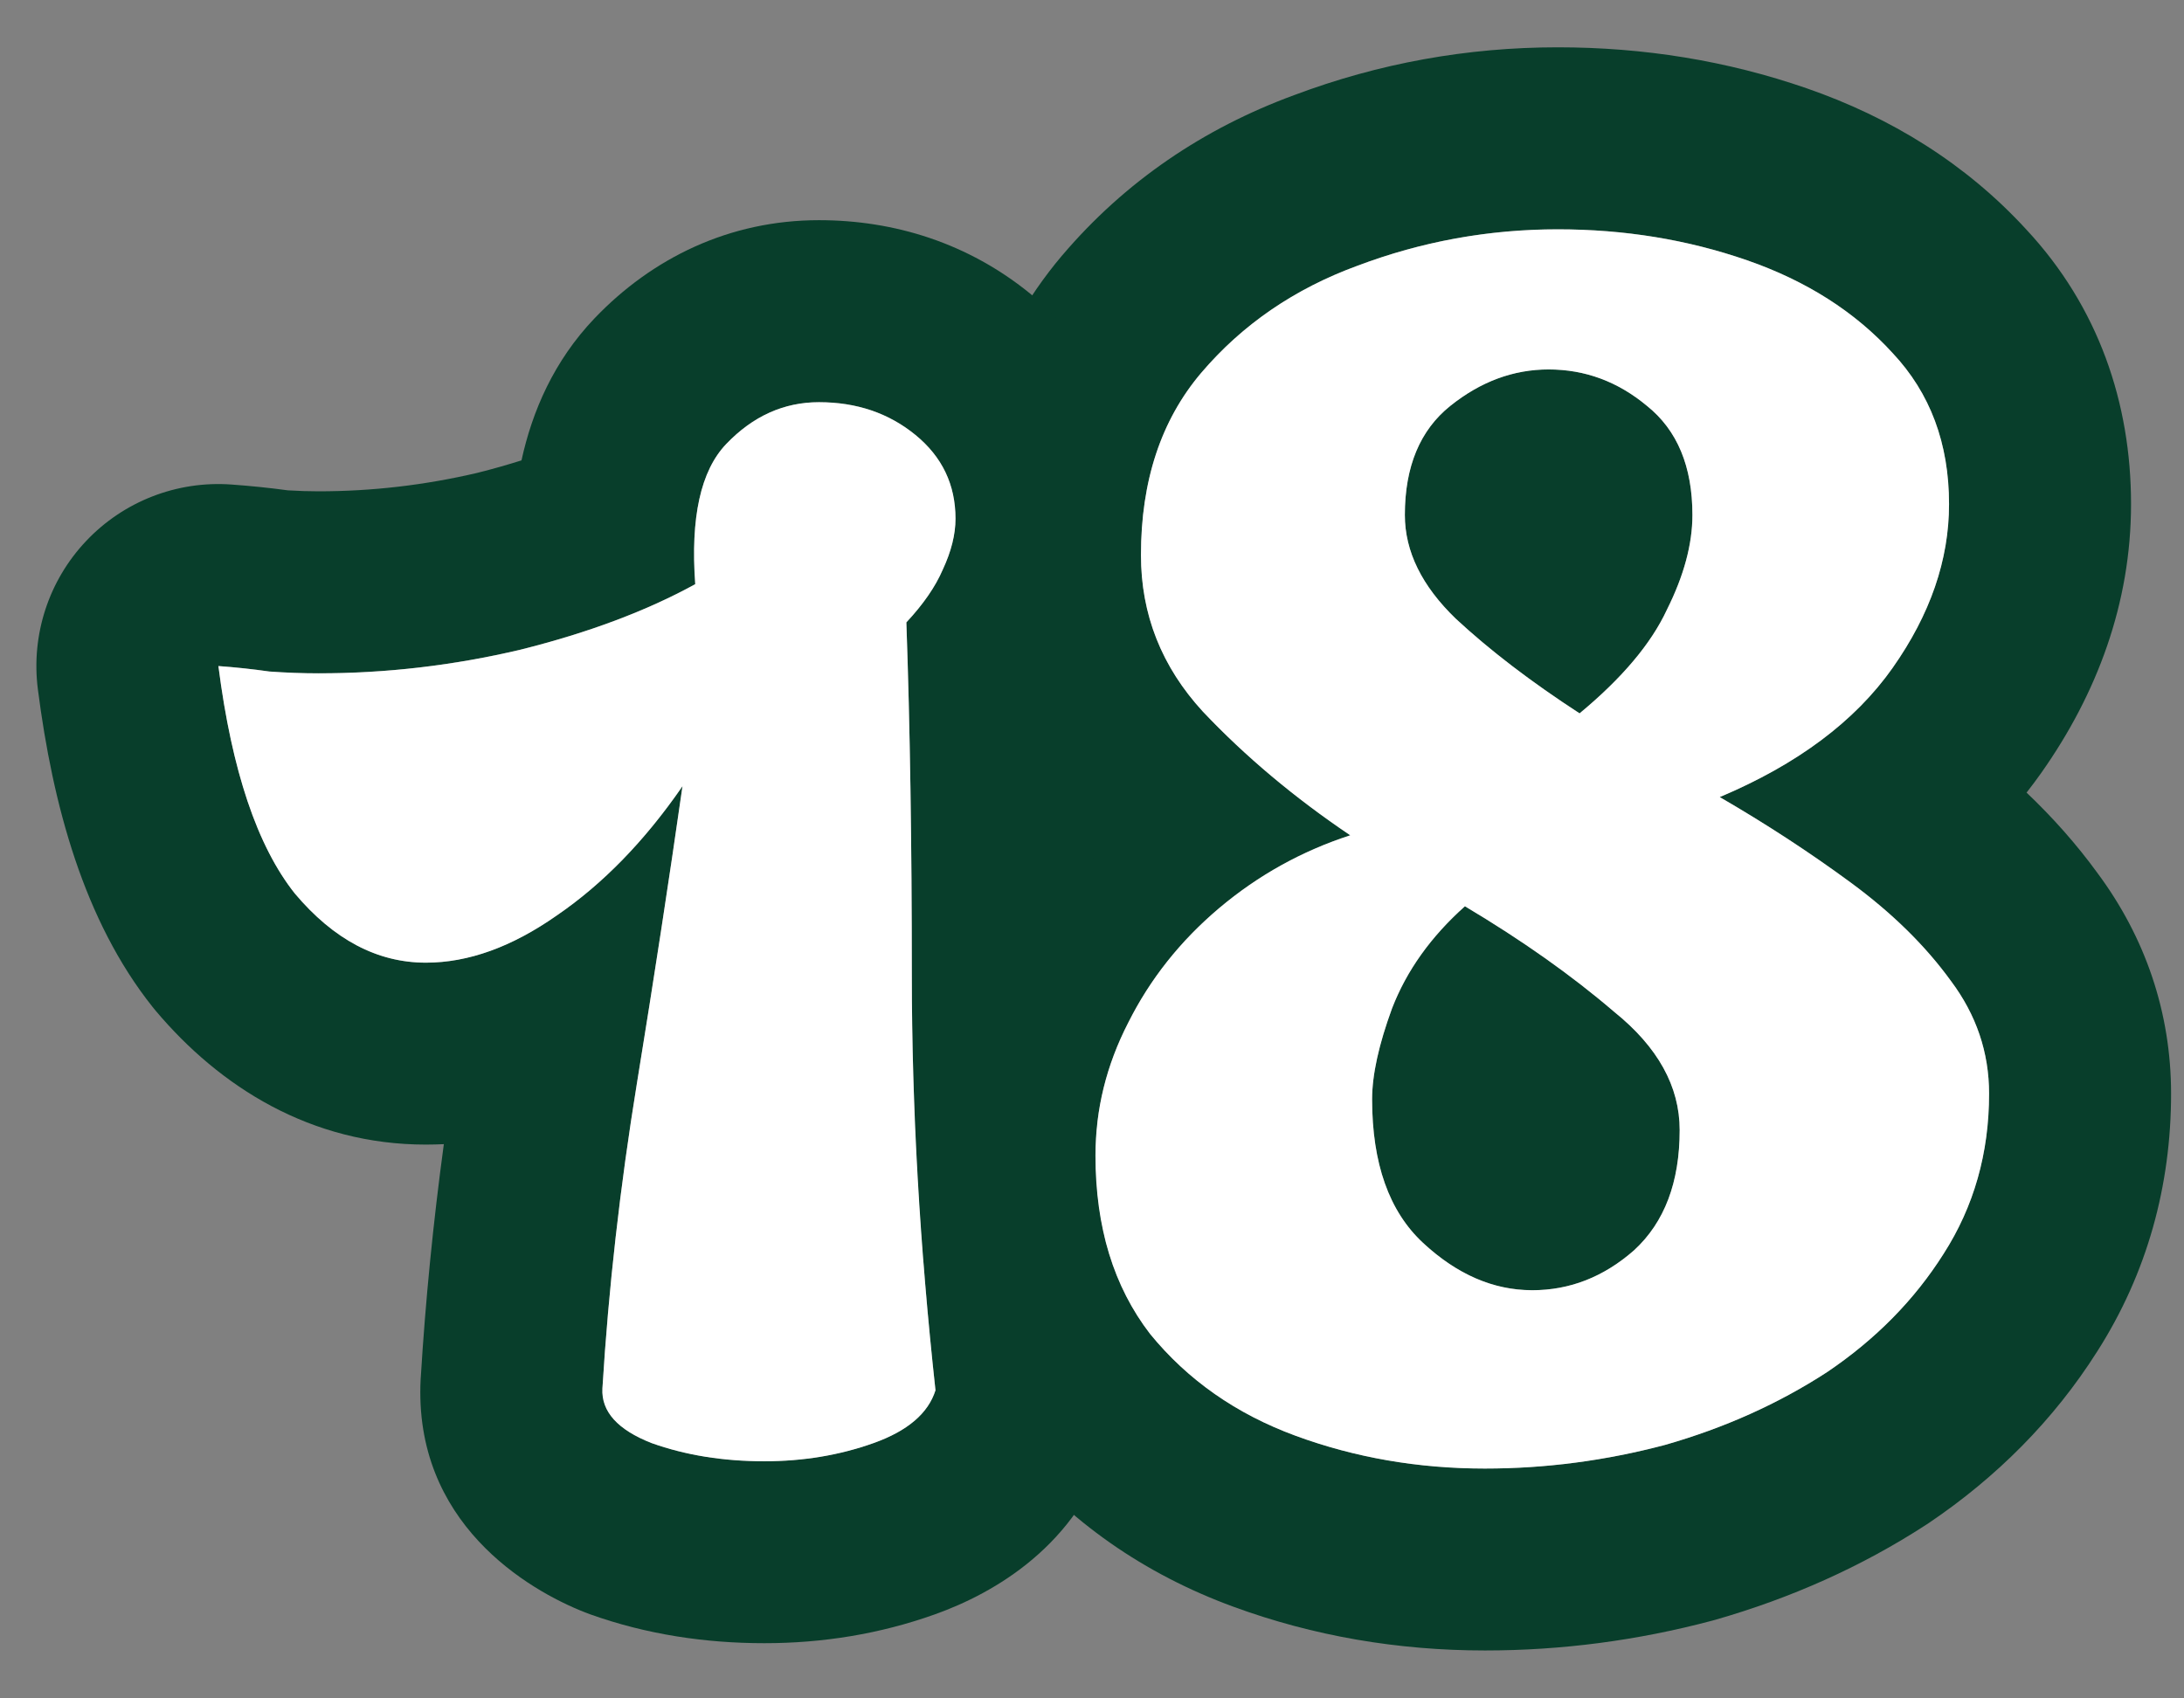 <svg width="36" height="28" viewBox="0 0 36 28" fill="none" xmlns="http://www.w3.org/2000/svg">
<rect x="0" y="0" width="36" height="28" fill="#808080" stroke="none"/>
<path fill-rule="evenodd" clip-rule="evenodd" d="M16.633 23.887C16.615 23.864 16.597 23.842 16.58 23.819C15.866 22.892 15.431 21.852 15.218 20.761C15.173 20.184 15.136 19.614 15.107 19.05C15.097 18.852 15.088 18.655 15.08 18.459C15.159 17.424 15.446 16.433 15.922 15.504C16.302 14.748 16.781 14.063 17.35 13.451C16.347 12.231 15.807 10.764 15.807 9.15C15.807 7.365 16.304 5.635 17.507 4.212L17.512 4.207C18.543 2.994 19.839 2.116 21.333 1.568C22.729 1.043 24.183 0.78 25.677 0.78C27.092 0.78 28.466 1 29.781 1.456C31.166 1.936 32.404 2.697 33.4 3.783C34.588 5.057 35.127 6.641 35.127 8.31C35.127 9.949 34.564 11.441 33.65 12.738C33.571 12.85 33.489 12.96 33.405 13.067C33.834 13.475 34.227 13.916 34.573 14.392C35.36 15.45 35.787 16.69 35.787 18.03C35.787 19.546 35.393 20.991 34.569 22.281C33.852 23.413 32.911 24.354 31.796 25.107C31.781 25.116 31.767 25.126 31.752 25.136C30.686 25.829 29.519 26.348 28.272 26.705C28.253 26.71 28.235 26.715 28.217 26.72C26.989 27.046 25.741 27.21 24.477 27.21C23.044 27.21 21.652 26.974 20.323 26.486C18.872 25.953 17.615 25.09 16.633 23.887ZM32.037 20.67C32.537 19.89 32.787 19.01 32.787 18.03C32.787 17.35 32.577 16.73 32.157 16.17C31.878 15.784 31.54 15.415 31.145 15.064C30.947 14.889 30.734 14.717 30.507 14.55C29.942 14.134 29.348 13.739 28.727 13.365C28.602 13.289 28.475 13.214 28.347 13.14C28.722 12.982 29.068 12.81 29.386 12.623C30.052 12.231 30.594 11.775 31.012 11.255C31.077 11.175 31.139 11.094 31.197 11.01C31.817 10.13 32.127 9.23 32.127 8.31C32.127 7.31 31.817 6.48 31.197 5.82C30.638 5.207 29.932 4.732 29.08 4.395C29.075 4.393 29.07 4.391 29.065 4.389C29.046 4.381 29.026 4.374 29.006 4.366C28.938 4.34 28.868 4.315 28.797 4.29C27.817 3.95 26.777 3.78 25.677 3.78C25.627 3.78 25.577 3.781 25.527 3.781C24.441 3.798 23.391 3.998 22.377 4.38C22.295 4.41 22.214 4.442 22.134 4.474C21.963 4.544 21.796 4.621 21.635 4.703C20.921 5.067 20.308 5.549 19.797 6.15C19.137 6.93 18.807 7.93 18.807 9.15C18.807 10.078 19.112 10.897 19.721 11.61C19.755 11.65 19.791 11.69 19.827 11.73C20.346 12.279 20.926 12.795 21.566 13.277C21.789 13.446 22.02 13.61 22.257 13.77C21.663 13.963 21.113 14.234 20.607 14.582C20.432 14.702 20.262 14.832 20.097 14.97C19.897 15.139 19.711 15.317 19.538 15.503C19.159 15.913 18.845 16.365 18.597 16.86C18.237 17.56 18.057 18.29 18.057 19.05C18.057 20.23 18.357 21.21 18.957 21.99C19.577 22.75 20.377 23.31 21.357 23.67C22.331 24.028 23.365 24.208 24.457 24.21C24.464 24.21 24.471 24.21 24.477 24.21C24.738 24.21 24.998 24.201 25.257 24.184C25.974 24.135 26.686 24.019 27.392 23.835C27.41 23.83 27.429 23.825 27.447 23.82C28.427 23.54 29.317 23.14 30.117 22.62C30.917 22.08 31.557 21.43 32.037 20.67ZM25.779 11.59C25.864 11.646 25.95 11.703 26.037 11.76C26.555 11.331 26.952 10.908 27.229 10.49C27.27 10.428 27.309 10.367 27.344 10.305C27.394 10.22 27.438 10.135 27.477 10.05C27.757 9.49 27.897 8.97 27.897 8.49C27.897 7.884 27.754 7.392 27.466 7.016C27.375 6.896 27.268 6.787 27.147 6.69C26.708 6.324 26.218 6.125 25.677 6.095C25.628 6.092 25.578 6.09 25.527 6.09C24.947 6.09 24.407 6.29 23.907 6.69C23.737 6.827 23.595 6.987 23.483 7.17C23.266 7.523 23.157 7.963 23.157 8.49C23.157 9.09 23.437 9.66 23.997 10.2C24.496 10.663 25.09 11.127 25.779 11.59ZM24.808 15.35C24.595 15.212 24.375 15.076 24.147 14.94C23.682 15.356 23.327 15.812 23.083 16.311C23.033 16.412 22.988 16.515 22.947 16.62C22.934 16.656 22.922 16.691 22.91 16.725C22.835 16.937 22.775 17.136 22.729 17.321C22.709 17.402 22.692 17.48 22.677 17.556C22.637 17.762 22.617 17.95 22.617 18.12C22.617 19.18 22.897 19.97 23.457 20.49C23.858 20.862 24.278 21.101 24.72 21.207C24.896 21.249 25.075 21.27 25.257 21.27C25.66 21.27 26.037 21.178 26.389 20.992C26.579 20.892 26.762 20.765 26.937 20.61C27.437 20.15 27.687 19.49 27.687 18.63C27.687 17.91 27.327 17.26 26.607 16.68C26.077 16.225 25.477 15.782 24.808 15.35Z" fill="#083E2B"/>
<path fill-rule="evenodd" clip-rule="evenodd" d="M9.731 26.615C9.701 26.605 9.672 26.594 9.643 26.582C8.699 26.211 6.809 25.102 6.934 22.732L6.936 22.707C7.013 21.443 7.14 20.162 7.316 18.863C7.218 18.867 7.119 18.87 7.02 18.87C5.126 18.87 3.625 17.921 2.565 16.662C2.547 16.641 2.529 16.619 2.512 16.597C1.383 15.176 0.869 13.272 0.624 11.361C0.51 10.468 0.802 9.572 1.42 8.919C2.038 8.265 2.917 7.923 3.814 7.988C4.125 8.01 4.436 8.042 4.746 8.084C4.926 8.095 5.093 8.1 5.25 8.1C6.129 8.1 7.002 7.999 7.871 7.795C8.13 7.73 8.371 7.661 8.596 7.59C8.774 6.776 9.131 5.95 9.8 5.248L9.802 5.246C10.747 4.258 12.017 3.63 13.5 3.63C14.745 3.63 15.964 4.009 16.99 4.848L15.09 7.17C14.65 6.81 14.12 6.63 13.5 6.63C12.92 6.63 12.41 6.86 11.97 7.32C11.55 7.76 11.38 8.53 11.46 9.63C11.211 9.767 10.947 9.896 10.668 10.017C10.37 10.146 10.054 10.267 9.721 10.379C9.361 10.499 8.981 10.61 8.58 10.71C7.936 10.862 7.289 10.97 6.638 11.033C6.177 11.078 5.715 11.1 5.25 11.1C4.99 11.1 4.72 11.09 4.44 11.07C4.16 11.03 3.88 11 3.6 10.98C3.717 11.892 3.89 12.672 4.119 13.319C4.162 13.441 4.207 13.559 4.254 13.672C4.314 13.814 4.377 13.949 4.443 14.076C4.57 14.322 4.709 14.54 4.86 14.73C5.5 15.49 6.22 15.87 7.02 15.87C7.276 15.87 7.534 15.835 7.795 15.766C8.249 15.645 8.71 15.42 9.18 15.09C9.918 14.585 10.59 13.901 11.196 13.038C11.214 13.012 11.232 12.986 11.25 12.96C11.247 12.98 11.244 13.001 11.241 13.021C11.054 14.327 10.846 15.698 10.616 17.133C10.613 17.148 10.611 17.163 10.609 17.178C10.575 17.387 10.541 17.597 10.507 17.808C10.505 17.822 10.502 17.836 10.5 17.85C10.22 19.57 10.03 21.25 9.93 22.89C9.91 23.27 10.18 23.57 10.74 23.79C11.3 23.99 11.92 24.09 12.6 24.09C13.24 24.09 13.84 23.99 14.4 23.79C14.96 23.59 15.3 23.3 15.42 22.92C15.16 20.54 15.03 18.26 15.03 16.08C15.03 13.9 15 11.96 14.94 10.26C15.22 9.96 15.42 9.67 15.54 9.39C15.68 9.09 15.75 8.81 15.75 8.55C15.75 7.99 15.53 7.53 15.09 7.17L16.99 4.848C18.114 5.768 18.75 7.074 18.75 8.55C18.75 9.333 18.545 10.033 18.277 10.618C18.186 10.825 18.083 11.022 17.971 11.208C18.01 12.683 18.03 14.307 18.03 16.08C18.03 16.881 18.049 17.698 18.086 18.532C18.067 18.703 18.057 18.875 18.057 19.05C18.057 19.51 18.103 19.939 18.194 20.339C18.249 21.078 18.319 21.83 18.402 22.594C18.448 23.008 18.406 23.426 18.281 23.823C17.76 25.473 16.402 26.261 15.409 26.615C14.501 26.939 13.558 27.09 12.6 27.09C11.625 27.09 10.658 26.946 9.731 26.615Z" fill="#083E2B"/>
<path d="M24.477 24.211C23.377 24.211 22.337 24.031 21.357 23.671C20.377 23.311 19.577 22.751 18.957 21.991C18.357 21.211 18.057 20.231 18.057 19.051C18.057 18.291 18.237 17.561 18.597 16.861C18.957 16.141 19.457 15.511 20.097 14.971C20.737 14.431 21.457 14.031 22.257 13.771C21.337 13.151 20.527 12.471 19.827 11.731C19.147 10.991 18.807 10.131 18.807 9.151C18.807 7.931 19.137 6.931 19.797 6.151C20.477 5.351 21.337 4.761 22.377 4.381C23.437 3.981 24.537 3.781 25.677 3.781C26.777 3.781 27.817 3.951 28.797 4.291C29.777 4.631 30.577 5.141 31.197 5.821C31.817 6.481 32.127 7.311 32.127 8.311C32.127 9.231 31.817 10.131 31.197 11.011C30.577 11.891 29.627 12.601 28.347 13.141C29.107 13.581 29.827 14.051 30.507 14.551C31.187 15.051 31.737 15.591 32.157 16.171C32.577 16.731 32.787 17.351 32.787 18.031C32.787 19.011 32.537 19.891 32.037 20.671C31.557 21.431 30.917 22.081 30.117 22.621C29.317 23.141 28.427 23.541 27.447 23.821C26.467 24.081 25.477 24.211 24.477 24.211ZM26.037 11.761C26.737 11.181 27.217 10.611 27.477 10.051C27.757 9.491 27.897 8.971 27.897 8.491C27.897 7.691 27.647 7.091 27.147 6.691C26.667 6.291 26.127 6.091 25.527 6.091C24.947 6.091 24.407 6.291 23.907 6.691C23.407 7.091 23.157 7.691 23.157 8.491C23.157 9.091 23.437 9.661 23.997 10.201C24.557 10.721 25.237 11.241 26.037 11.761ZM25.257 21.271C25.877 21.271 26.437 21.051 26.937 20.611C27.437 20.151 27.687 19.491 27.687 18.631C27.687 17.911 27.327 17.261 26.607 16.681C25.907 16.081 25.087 15.501 24.147 14.941C23.587 15.441 23.187 16.001 22.947 16.621C22.727 17.221 22.617 17.721 22.617 18.121C22.617 19.181 22.897 19.971 23.457 20.491C24.017 21.011 24.617 21.271 25.257 21.271Z" fill="white"/>
<path d="M12.6 24.091C11.92 24.091 11.3 23.991 10.74 23.791C10.18 23.571 9.91 23.271 9.93 22.891C10.03 21.251 10.22 19.571 10.5 17.851C10.78 16.131 11.03 14.501 11.25 12.961C10.63 13.861 9.94 14.571 9.18 15.091C8.44 15.611 7.72 15.871 7.02 15.871C6.22 15.871 5.5 15.491 4.86 14.731C4.24 13.951 3.82 12.701 3.6 10.981C3.88 11.001 4.16 11.031 4.44 11.071C4.72 11.091 4.99 11.101 5.25 11.101C6.37 11.101 7.48 10.971 8.58 10.711C9.7 10.431 10.66 10.071 11.46 9.631C11.38 8.531 11.55 7.761 11.97 7.321C12.41 6.861 12.92 6.631 13.5 6.631C14.12 6.631 14.65 6.811 15.09 7.171C15.53 7.531 15.75 7.991 15.75 8.551C15.75 8.811 15.68 9.091 15.54 9.391C15.42 9.671 15.22 9.961 14.94 10.261C15 11.961 15.03 13.901 15.03 16.081C15.03 18.261 15.16 20.541 15.42 22.921C15.3 23.301 14.96 23.591 14.4 23.791C13.84 23.991 13.24 24.091 12.6 24.091Z" fill="white"/>
</svg>
